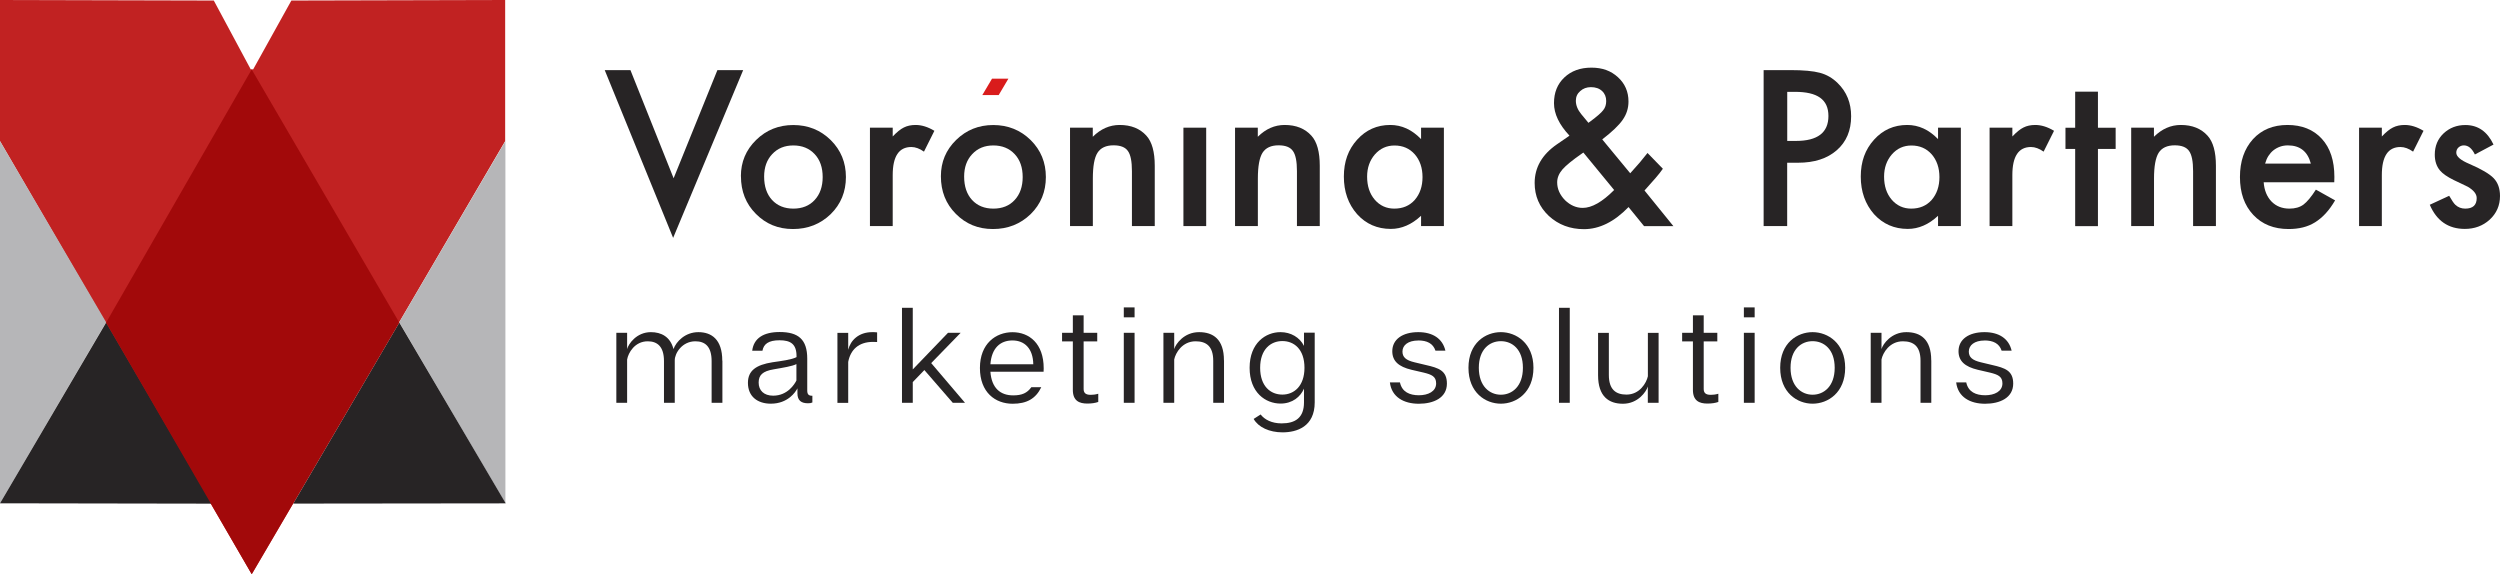 <?xml version="1.0" encoding="UTF-8"?> <svg xmlns="http://www.w3.org/2000/svg" id="Layer_2" viewBox="0 0 415.11 95.33"><defs><style>.cls-1{fill:#a2090a;}.cls-2{fill:#b6b6b8;}.cls-3{fill:#c12222;}.cls-4{fill:#d91c1c;}.cls-5{fill:#272425;}</style></defs><g id="Layer_2-2"><g><polyline class="cls-3" points="41.86 95.26 83.88 23.43 83.88 0 48.38 .09 42.04 11.51 41.63 11.51 35.5 .09 0 0 0 23.43 41.79 95.33"></polyline><polygon class="cls-2" points="0 83.57 0 23.43 17.62 53.5 0 83.57"></polygon><polygon class="cls-5" points="17.62 53.56 0 83.57 35.18 83.63 17.62 53.56"></polygon><polygon class="cls-2" points="83.92 83.57 83.92 23.43 66.3 53.5 83.92 83.57"></polygon><polygon class="cls-5" points="66.3 53.56 83.97 83.58 48.69 83.62 66.3 53.56"></polygon><polygon class="cls-1" points="41.79 11.53 17.62 53.56 41.79 95.33 66.3 53.56 41.79 11.53"></polygon></g><path class="cls-5" d="m104.68,11.64l7.17,17.96,7.27-17.96h4.28l-11.63,27.86-11.36-27.86h4.28,0Z"></path><path class="cls-5" d="m123.02,29.26c0-2.36.84-4.37,2.53-6.02,1.69-1.66,3.75-2.48,6.18-2.48s4.51.83,6.21,2.5c1.68,1.67,2.52,3.71,2.52,6.14s-.84,4.5-2.53,6.16c-1.7,1.64-3.79,2.47-6.26,2.47s-4.5-.84-6.16-2.52c-1.66-1.66-2.48-3.74-2.48-6.24h-.01Zm3.86.06c0,1.63.44,2.93,1.31,3.88.89.96,2.08,1.44,3.54,1.44s2.66-.47,3.54-1.43c.88-.95,1.33-2.22,1.33-3.81s-.44-2.86-1.33-3.81c-.9-.96-2.08-1.44-3.54-1.44s-2.61.48-3.51,1.44c-.9.96-1.34,2.2-1.34,3.73Z"></path><path class="cls-5" d="m144.45,21.2h3.78v1.46c.69-.73,1.31-1.23,1.85-1.49.55-.28,1.2-.42,1.95-.42,1,0,2.04.32,3.12.97l-1.73,3.46c-.72-.51-1.42-.77-2.1-.77-2.06,0-3.09,1.55-3.09,4.66v8.47h-3.78v-16.34Z"></path><path class="cls-5" d="m156.23,29.26c0-2.36.84-4.37,2.53-6.02,1.69-1.66,3.75-2.48,6.17-2.48s4.51.83,6.21,2.5c1.68,1.67,2.52,3.71,2.52,6.14s-.84,4.5-2.53,6.16c-1.7,1.64-3.79,2.47-6.26,2.47s-4.5-.84-6.16-2.52c-1.66-1.66-2.48-3.74-2.48-6.24h0Zm3.86.06c0,1.63.44,2.93,1.31,3.88.89.96,2.07,1.44,3.54,1.44s2.66-.47,3.54-1.43c.88-.95,1.33-2.22,1.33-3.81s-.44-2.86-1.33-3.81c-.9-.96-2.08-1.44-3.54-1.44s-2.61.48-3.51,1.44c-.9.96-1.34,2.2-1.34,3.73Z"></path><path class="cls-5" d="m177.66,21.2h3.79v1.51c1.32-1.31,2.81-1.96,4.46-1.96,1.9,0,3.38.6,4.45,1.79.92,1.02,1.38,2.68,1.38,4.98v10.02h-3.79v-9.13c0-1.61-.22-2.72-.67-3.34-.44-.63-1.23-.94-2.38-.94-1.25,0-2.14.41-2.67,1.24-.52.82-.77,2.24-.77,4.28v7.89h-3.79v-16.34h-.01Z"></path><rect class="cls-5" x="196.5" y="21.2" width="3.78" height="16.34"></rect><path class="cls-5" d="m205.06,21.2h3.79v1.51c1.32-1.31,2.81-1.96,4.46-1.96,1.9,0,3.38.6,4.45,1.79.92,1.02,1.38,2.68,1.38,4.98v10.02h-3.79v-9.13c0-1.61-.22-2.72-.67-3.34-.44-.63-1.23-.94-2.38-.94-1.25,0-2.14.41-2.67,1.24-.51.82-.77,2.24-.77,4.28v7.89h-3.79v-16.34h-.01Z"></path><path class="cls-5" d="m235.96,21.2h3.79v16.34h-3.79v-1.71c-1.56,1.45-3.23,2.18-5.02,2.18-2.26,0-4.13-.82-5.6-2.45-1.47-1.67-2.2-3.75-2.2-6.24s.73-4.49,2.2-6.12c1.47-1.63,3.3-2.45,5.5-2.45,1.9,0,3.61.78,5.12,2.35v-1.9h0Zm-8.96,8.12c0,1.57.42,2.84,1.26,3.83.86,1,1.95,1.49,3.26,1.49,1.4,0,2.53-.48,3.39-1.44.86-1,1.29-2.26,1.29-3.79s-.43-2.8-1.29-3.79c-.86-.97-1.98-1.46-3.36-1.46-1.3,0-2.38.49-3.26,1.48-.86,1-1.29,2.23-1.29,3.69h0Z"></path><path class="cls-5" d="m266.03,23.13l4.66,5.64.15-.17c.5-.55.98-1.08,1.43-1.61.45-.53.88-1.06,1.29-1.59l2.55,2.62c-.31.45-.72.97-1.23,1.56s-1.12,1.28-1.82,2.05l4.8,5.92h-4.87l-2.58-3.17c-2.37,2.45-4.84,3.67-7.4,3.67-2.29,0-4.24-.73-5.84-2.2-1.57-1.48-2.35-3.3-2.35-5.47,0-2.58,1.24-4.73,3.73-6.44l1.69-1.16s.06-.04.12-.08c.06-.04.13-.11.24-.18-1.71-1.82-2.57-3.62-2.57-5.39s.57-3.17,1.71-4.26c1.16-1.1,2.66-1.64,4.5-1.64s3.25.53,4.41,1.59,1.75,2.41,1.75,4.03c0,1.12-.32,2.13-.96,3.04-.62.91-1.76,1.99-3.4,3.26v-.02Zm-3.12,2.2l-.22.15c-1.6,1.11-2.69,2-3.27,2.67-.57.67-.86,1.38-.86,2.13,0,1.07.43,2.06,1.29,2.95.89.86,1.88,1.29,2.95,1.29,1.51,0,3.25-.99,5.22-2.97l-5.12-6.23h0Zm.84-4.94l.32-.23c.55-.41,1-.77,1.36-1.08s.61-.57.77-.78c.34-.41.5-.92.5-1.53,0-.68-.23-1.24-.69-1.66-.46-.43-1.08-.64-1.85-.64-.7,0-1.3.22-1.78.66-.48.41-.72.95-.72,1.59,0,.76.3,1.51.91,2.25l.97,1.17c.03.06.1.14.2.25h.01Z"></path><path class="cls-5" d="m296.75,27.02v10.52h-3.91V11.64h4.43c2.17,0,3.81.15,4.92.45,1.12.3,2.1.87,2.95,1.71,1.49,1.45,2.23,3.29,2.23,5.5,0,2.37-.79,4.25-2.38,5.64s-3.73,2.08-6.43,2.08h-1.81Zm0-3.62h1.46c3.59,0,5.39-1.38,5.39-4.14s-1.85-4.01-5.55-4.01h-1.29v8.16h-.01Z"></path><path class="cls-5" d="m321.8,21.2h3.79v16.34h-3.79v-1.71c-1.55,1.45-3.23,2.18-5.02,2.18-2.26,0-4.13-.82-5.61-2.45-1.46-1.67-2.2-3.75-2.2-6.24s.73-4.49,2.2-6.12c1.47-1.63,3.3-2.45,5.51-2.45,1.9,0,3.61.78,5.12,2.35v-1.9h0Zm-8.96,8.12c0,1.57.42,2.84,1.26,3.83.86,1,1.95,1.49,3.25,1.49,1.4,0,2.53-.48,3.39-1.44.86-1,1.29-2.26,1.29-3.79s-.43-2.8-1.29-3.79c-.86-.97-1.98-1.46-3.36-1.46-1.3,0-2.38.49-3.25,1.48-.86,1-1.29,2.23-1.29,3.69h0Z"></path><path class="cls-5" d="m330.36,21.2h3.78v1.46c.69-.73,1.31-1.23,1.85-1.49.55-.28,1.2-.42,1.95-.42,1,0,2.04.32,3.12.97l-1.73,3.46c-.72-.51-1.42-.77-2.1-.77-2.06,0-3.09,1.55-3.09,4.66v8.47h-3.78v-16.34Z"></path><path class="cls-5" d="m348.35,24.73v12.82h-3.78v-12.82h-1.61v-3.52h1.61v-5.99h3.78v5.99h2.94v3.52h-2.94Z"></path><path class="cls-5" d="m353.86,21.2h3.79v1.51c1.32-1.31,2.81-1.96,4.46-1.96,1.9,0,3.38.6,4.45,1.79.92,1.02,1.38,2.68,1.38,4.98v10.02h-3.79v-9.13c0-1.61-.22-2.72-.67-3.34-.44-.63-1.23-.94-2.38-.94-1.25,0-2.14.41-2.67,1.24-.51.82-.77,2.24-.77,4.28v7.89h-3.79v-16.34h0Z"></path><path class="cls-5" d="m387.58,30.26h-11.71c.1,1.34.54,2.41,1.31,3.21.77.78,1.76,1.17,2.97,1.17.94,0,1.72-.22,2.33-.67.6-.45,1.29-1.28,2.06-2.48l3.19,1.78c-.49.84-1.01,1.56-1.56,2.16s-1.14,1.09-1.76,1.48c-.63.39-1.3.67-2.03.85s-1.52.27-2.37.27c-2.44,0-4.4-.78-5.87-2.35-1.48-1.58-2.21-3.67-2.21-6.28s.72-4.68,2.15-6.28c1.44-1.58,3.36-2.37,5.74-2.37s4.31.76,5.71,2.3c1.39,1.52,2.08,3.63,2.08,6.33l-.02.89h0Zm-3.88-3.1c-.53-2.01-1.8-3.02-3.81-3.02-.46,0-.89.07-1.29.21s-.77.34-1.1.6c-.33.26-.61.58-.85.95-.23.37-.41.79-.54,1.26h7.59Z"></path><path class="cls-5" d="m391.71,21.2h3.78v1.46c.69-.73,1.31-1.23,1.85-1.49.55-.28,1.2-.42,1.95-.42,1,0,2.04.32,3.12.97l-1.73,3.46c-.72-.51-1.42-.77-2.1-.77-2.06,0-3.09,1.55-3.09,4.66v8.47h-3.78v-16.34Z"></path><path class="cls-5" d="m414.06,23.99l-3.12,1.66c-.49-1.01-1.1-1.51-1.83-1.51-.35,0-.64.12-.89.34-.25.23-.37.52-.37.88,0,.63.73,1.25,2.18,1.86,2,.86,3.35,1.66,4.04,2.38.69.73,1.04,1.71,1.04,2.94,0,1.58-.58,2.9-1.74,3.96-1.13,1.01-2.5,1.51-4.1,1.51-2.74,0-4.68-1.34-5.82-4.01l3.22-1.49c.45.78.79,1.28,1.02,1.49.46.43,1.01.64,1.64.64,1.27,0,1.91-.58,1.91-1.75,0-.67-.49-1.3-1.48-1.88-.38-.19-.76-.38-1.14-.55-.38-.18-.77-.36-1.16-.55-1.1-.54-1.87-1.07-2.32-1.61-.57-.68-.86-1.56-.86-2.63,0-1.42.49-2.6,1.46-3.52,1-.93,2.2-1.39,3.62-1.39,2.09,0,3.65,1.08,4.67,3.24h.03Z"></path><g><path class="cls-5" d="m119.95,59.89v6.99h-1.79v-6.92c0-2.44-1.09-3.29-2.7-3.29-2.19,0-3.42,1.97-3.42,3.15v7.06h-1.79v-6.92c0-2.44-1.12-3.29-2.7-3.29-2.15,0-3.24,1.92-3.42,3.04v7.17h-1.79v-11.62h1.79v2.7c.22-.85,1.56-2.81,3.95-2.81,1.72,0,3.22.76,3.75,2.81.45-1.25,1.94-2.81,4.13-2.81s3.97,1.21,3.97,4.73h.02Z"></path><path class="cls-5" d="m134.89,65.74v1.09c-.25.11-.42.13-.74.13-1.09,0-1.74-.45-1.74-1.65v-.83c-.31.62-1.59,2.55-4.42,2.55-2.17,0-3.8-1.16-3.8-3.46,0-2.05,1.38-2.99,4.09-3.42,1.38-.2,3.17-.42,3.98-.85v-.16c0-2.01-.98-2.64-2.82-2.64s-2.64.63-2.84,1.74h-1.7c.25-2.08,1.88-3.11,4.56-3.11,3.08,0,4.58,1.21,4.58,4.42v5.29c0,.62.22.89.85.87v.03Zm-2.64-5.29c-.67.36-2.21.6-3.75.87-1.9.31-2.53.98-2.53,2.21,0,1.3.87,2.17,2.41,2.17,2.39,0,3.57-1.92,3.86-2.52v-2.72h0Z"></path><path class="cls-5" d="m145.64,55.2v1.59c-.34-.02-.54-.02-.69-.02-2.37,0-3.73,1.3-4.11,3.33v6.79h-1.79v-11.62h1.79v2.81c.38-1.56,1.74-2.93,3.98-2.93.25,0,.49,0,.83.04h0Z"></path><path class="cls-5" d="m153.48,61.45l-1.92,1.99v3.44h-1.79v-15.77h1.79v10.23l5.85-6.08h2.1l-4.89,5.03,5.61,6.59h-2.03l-4.71-5.43h-.01Z"></path><path class="cls-5" d="m173.27,61.72h-8.82c.2,2.75,1.68,3.93,3.78,3.93,1.45,0,2.32-.38,3.02-1.36h1.65c-.92,1.92-2.43,2.75-4.76,2.75-2.88,0-5.43-1.88-5.43-5.94s2.66-5.94,5.41-5.94,5.18,1.85,5.18,6.01c0,.18,0,.36-.02.56h-.01Zm-1.7-1.24c-.04-2.59-1.43-3.95-3.46-3.95s-3.46,1.27-3.66,3.95h7.13,0Z"></path><path class="cls-5" d="m182.36,65.38v1.36c-.49.18-1.14.27-1.81.27-1.34,0-2.41-.45-2.41-2.26v-8.06h-1.79v-1.43h1.79v-2.9h1.79v2.9h2.26v1.43h-2.26v7.89c0,.62.29.98,1.16.98.4,0,.78-.04,1.27-.18Z"></path><path class="cls-5" d="m188.39,51.04v1.65h-1.79v-1.65h1.79Zm0,4.22v11.62h-1.79v-11.62s1.79,0,1.79,0Z"></path><path class="cls-5" d="m203.24,59.84v7.04h-1.79v-6.97c0-2.43-1.16-3.24-2.93-3.24-2.21,0-3.33,1.92-3.55,3.02v7.19h-1.79v-11.62h1.79v2.7c.25-.85,1.63-2.81,4.13-2.81,2.32,0,4.13,1.16,4.13,4.69h0Z"></path><path class="cls-5" d="m218.3,55.24v11.57c0,4.04-2.97,4.98-5.34,4.98-2.19,0-4.02-.85-4.8-2.23l1.16-.74c.67.87,1.86,1.48,3.49,1.48,2.28,0,3.71-.94,3.71-3.49v-2.28c-.58,1.34-1.9,2.48-3.89,2.48-2.48,0-5.14-1.81-5.14-5.94s2.68-5.92,5.12-5.92c1.74,0,3.19.87,3.91,2.28v-2.19h1.79-.01Zm-1.7,5.83c0-3.1-1.74-4.44-3.67-4.44s-3.69,1.36-3.69,4.44,1.74,4.45,3.69,4.45,3.67-1.43,3.67-4.45Z"></path><path class="cls-5" d="m235.48,56.54c-1.67,0-2.61.78-2.61,1.83,0,.94.58,1.45,2.01,1.79l1.88.45c2.15.49,3.49.94,3.49,3.08,0,2.37-2.21,3.35-4.67,3.35s-4.51-1.09-4.8-3.55h1.67c.34,1.61,1.63,2.14,3.15,2.14s2.86-.63,2.86-1.97c0-1.16-.76-1.47-2.06-1.79l-2.03-.47c-2.14-.51-3.19-1.45-3.19-3.08,0-1.97,1.7-3.17,4.31-3.17,2.41,0,4.04,1.07,4.51,3.08h-1.65c-.4-1.21-1.41-1.7-2.86-1.7h0Z"></path><path class="cls-5" d="m254.62,61.07c0,4.13-2.86,5.96-5.41,5.96s-5.38-1.83-5.38-5.96,2.84-5.92,5.38-5.92,5.41,1.83,5.41,5.92Zm-5.41-4.42c-1.88,0-3.66,1.36-3.66,4.42s1.79,4.47,3.66,4.47,3.66-1.39,3.66-4.47-1.79-4.42-3.66-4.42Z"></path><path class="cls-5" d="m260.65,51.11v15.77h-1.79v-15.77s1.79,0,1.79,0Z"></path><path class="cls-5" d="m275.4,55.26v11.62h-1.79v-2.7c-.25.85-1.63,2.86-4.13,2.86-2.32,0-4.13-1.18-4.13-4.73v-7.04h1.79v6.99c0,2.43,1.16,3.26,2.93,3.26,2.19,0,3.31-1.94,3.55-3.04v-7.21h1.79,0Z"></path><path class="cls-5" d="m285.32,65.38v1.36c-.49.18-1.14.27-1.81.27-1.34,0-2.41-.45-2.41-2.26v-8.06h-1.79v-1.43h1.79v-2.9h1.79v2.9h2.26v1.43h-2.26v7.89c0,.62.29.98,1.16.98.4,0,.78-.04,1.27-.18Z"></path><path class="cls-5" d="m291.35,51.04v1.65h-1.79v-1.65h1.79Zm0,4.22v11.62h-1.79v-11.62s1.79,0,1.79,0Z"></path><path class="cls-5" d="m306.38,61.07c0,4.13-2.86,5.96-5.41,5.96s-5.38-1.83-5.38-5.96,2.84-5.92,5.38-5.92,5.41,1.83,5.41,5.92Zm-5.41-4.42c-1.88,0-3.66,1.36-3.66,4.42s1.79,4.47,3.66,4.47,3.67-1.39,3.67-4.47-1.79-4.42-3.67-4.42Z"></path><path class="cls-5" d="m320.68,59.84v7.04h-1.79v-6.97c0-2.43-1.16-3.24-2.93-3.24-2.21,0-3.33,1.92-3.55,3.02v7.19h-1.79v-11.62h1.79v2.7c.25-.85,1.63-2.81,4.13-2.81,2.32,0,4.13,1.16,4.13,4.69h0Z"></path><path class="cls-5" d="m329.52,56.54c-1.67,0-2.61.78-2.61,1.83,0,.94.58,1.45,2.01,1.79l1.88.45c2.14.49,3.48.94,3.48,3.08,0,2.37-2.21,3.35-4.67,3.35s-4.51-1.09-4.8-3.55h1.67c.34,1.61,1.63,2.14,3.15,2.14s2.86-.63,2.86-1.97c0-1.16-.76-1.47-2.06-1.79l-2.03-.47c-2.14-.51-3.2-1.45-3.2-3.08,0-1.97,1.7-3.17,4.31-3.17,2.41,0,4.04,1.07,4.51,3.08h-1.66c-.4-1.21-1.41-1.7-2.86-1.7h.02Z"></path></g><polygon class="cls-4" points="165.83 15.78 163.11 15.78 164.72 13.06 167.44 13.06 165.83 15.78"></polygon></g></svg> 